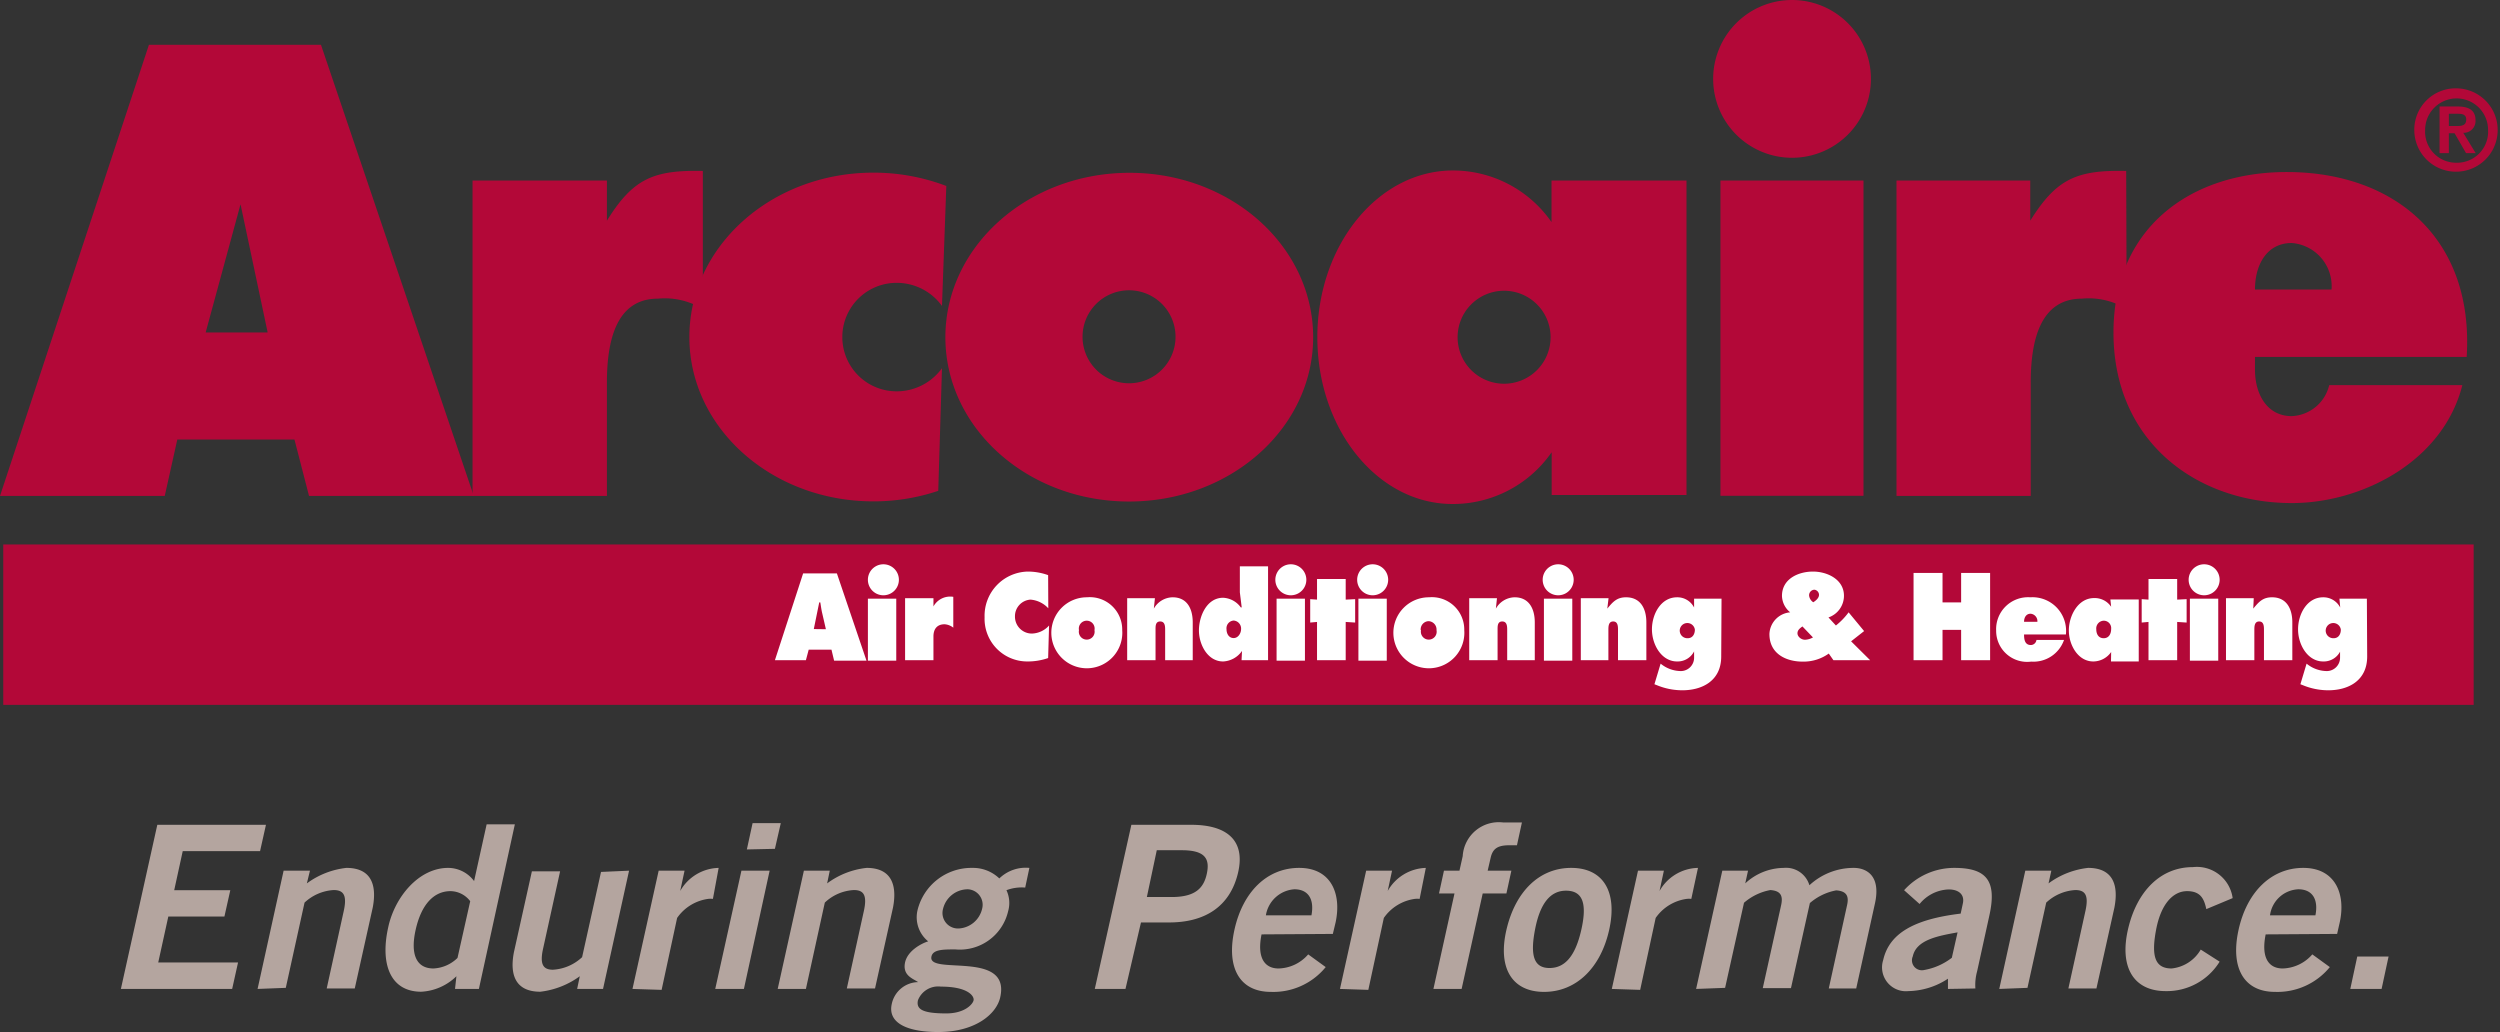 <?xml version="1.0" encoding="UTF-8"?>
<svg xmlns="http://www.w3.org/2000/svg" viewBox="0 0 161.31 66.59">
  <rect x="0" y="0" width="161.31" height="66.59" fill="#333333" stroke="none"/>
  <defs>
    <style>.cls-1{fill:#b30838}.cls-2{fill:#fff}.cls-3{fill:#b4a59f}</style>
  </defs>
  <g id="Layer_2" data-name="Layer 2">
    <g id="Layer_1-2" data-name="Layer 1">
      <path class="cls-1" d="M137.22 19.94a4.68 4.68 0 0 0-2.89-.67c-2.78 0-3.3 2.9-3.3 5.44V32h-8.66V11.65H131v2.59c1.69-2.71 3-3.28 6.19-3.21zM.21 35.13h159.4v10.35H.21z"></path>
      <path class="cls-2" d="M52 42.6h-2l1.82-5.6H54l1.91 5.63h-2.09l-.17-.71h-1.47zm1.29-2l-.23-1c-.06-.24-.09-.49-.13-.73h-.07l-.35 1.72zM58 37.41a1 1 0 0 1-2 0 1 1 0 0 1 2 0m-2 1.22h1.83v4H56zM61.51 40.5a1 1 0 0 0-.56-.22c-.48 0-.72.3-.72.79v1.53H58.4v-4h1.83v.53a1.23 1.23 0 0 1 1.28-.62zM67.64 39.25a1.75 1.75 0 0 0-1.15-.56 1.07 1.07 0 0 0-1 1.09 1.09 1.09 0 0 0 1.08 1.1 1.54 1.54 0 0 0 1.12-.52l-.06 2.1a4 4 0 0 1-1.38.22 2.75 2.75 0 0 1-2.72-2.85 2.85 2.85 0 0 1 2.79-2.95 3.88 3.88 0 0 1 1.31.23z"></path>
      <path class="cls-2" d="M72.41 40.66a2.29 2.29 0 1 1-2.28-2.12 2.09 2.09 0 0 1 2.28 2.12m-2.79 0a.51.51 0 1 0 1 0 .51.51 0 1 0-1 0M74.45 39.27a1.42 1.42 0 0 1 1.21-.73c.94 0 1.3.74 1.3 1.62v2.44h-1.78v-1.94c0-.23 0-.56-.32-.56s-.3.33-.3.56v1.94h-1.83v-4h1.79zM80.14 42a1.57 1.57 0 0 1-1.22.68c-1 0-1.56-1.09-1.56-2s.5-2.11 1.56-2.11a1.49 1.49 0 0 1 1.14.62h.06l-.12-.97v-1.68h1.82v6.06h-1.71zm-1-1.4c0 .3.16.57.46.57s.48-.32.48-.58a.52.52 0 0 0-.48-.55.5.5 0 0 0-.46.56M84.29 37.41a1 1 0 0 1-2 0 1 1 0 0 1 2 0m-1.92 1.22h1.83v4h-1.83zM86.83 38.69l.61-.03v1.51l-.61-.04v2.47h-1.85v-2.47l-.44.04v-1.51l.44.03v-1.33h1.85v1.33zM89.57 37.41a1 1 0 0 1-2 0 1 1 0 0 1 2 0m-1.92 1.22h1.83v4h-1.83zM94.48 40.66a2.29 2.29 0 1 1-2.28-2.12 2.09 2.09 0 0 1 2.28 2.12m-2.79 0a.51.51 0 1 0 1 0 .54.54 0 0 0-.51-.58.53.53 0 0 0-.51.58M96.52 39.27a1.42 1.42 0 0 1 1.21-.73c.93 0 1.3.74 1.3 1.62v2.44h-1.78v-1.94c0-.23 0-.56-.32-.56s-.3.33-.3.56v1.94H94.8v-4h1.79zM101.54 37.41a1 1 0 0 1-2 0 1 1 0 0 1 2 0m-1.92 1.22h1.83v4h-1.83zM103.71 39.27c.36-.44.62-.73 1.21-.73.94 0 1.31.74 1.31 1.62v2.44h-1.83v-1.94c0-.23 0-.56-.31-.56s-.31.33-.31.56v1.94H102v-4h1.79zM111.06 42.36c0 1.55-1.2 2.18-2.51 2.18a4.29 4.29 0 0 1-1.62-.32l-.18-.07.4-1.33a2.08 2.08 0 0 0 1.32.48.86.86 0 0 0 .84-.87v-.4a1.19 1.19 0 0 1-1.1.65c-1 0-1.62-1.08-1.62-2.07s.58-2.07 1.62-2.07a1.21 1.21 0 0 1 1.1.66v-.57h1.77zm-2.16-1.18c.31 0 .46-.26.46-.55a.49.49 0 1 0-.46.55M118 42.17a2.79 2.79 0 0 1-1.69.52c-1.06 0-2.14-.5-2.14-1.78a1.46 1.46 0 0 1 1.34-1.4 1.41 1.41 0 0 1-.53-1.06c0-1.11 1.07-1.57 2-1.57s2 .51 2 1.56a1.48 1.48 0 0 1-1 1.4l.48.52a4.4 4.4 0 0 0 .82-.85l1 1.21-.84.66 1.23 1.22h-2.37zm-1.7-1.75c-.15.11-.32.23-.32.44s.23.42.49.42a1.16 1.16 0 0 0 .51-.15zm.43-2a.59.59 0 0 0 .27.44c.16-.1.37-.27.37-.48a.34.34 0 0 0-.3-.33.36.36 0 0 0-.34.37M123.47 36.97h1.87v1.9h1.2v-1.9h1.87v5.63h-1.87v-1.96h-1.2v1.96h-1.87v-5.63zM130.6 40.94c0 .32.05.68.44.68a.37.37 0 0 0 .36-.33h1.78a2.09 2.09 0 0 1-2.12 1.4 2 2 0 0 1-2.26-2 2.06 2.06 0 0 1 2.2-2.15 2.17 2.17 0 0 1 2.3 2.4zm.86-.82a.48.48 0 0 0-.44-.52c-.28 0-.42.24-.42.52zM136.22 42.07a1.41 1.41 0 0 1-1.15.61c-1 0-1.58-1.08-1.58-2s.57-2.09 1.63-2.09a1.28 1.28 0 0 1 1.1.56l-.05-.47H138v4h-1.79zm-.48-.89c.34 0 .48-.29.48-.6a.48.48 0 0 0-.48-.53.5.5 0 0 0-.48.55c0 .31.14.58.48.58M140.48 38.69l.61-.03v1.51l-.61-.04v2.47h-1.85v-2.47l-.44.04v-1.51l.44.03v-1.33h1.85v1.33zM143.22 37.41a1 1 0 0 1-2 0 1 1 0 0 1 2 0m-1.92 1.22h1.83v4h-1.83zM145.39 39.27c.36-.44.62-.73 1.21-.73.94 0 1.31.74 1.31 1.62v2.44h-1.83v-1.94c0-.23 0-.56-.31-.56s-.31.33-.31.56v1.94h-1.83v-4h1.79zM152.74 42.36c0 1.55-1.2 2.18-2.51 2.18a4.29 4.29 0 0 1-1.62-.32l-.18-.07.4-1.33a2.08 2.08 0 0 0 1.32.48.86.86 0 0 0 .84-.87v-.4h.01a1.19 1.19 0 0 1-1.1.65c-1 0-1.62-1.08-1.62-2.07s.58-2.07 1.62-2.07a1.22 1.22 0 0 1 1.1.66l-.05-.57h1.77zm-2.16-1.18c.31 0 .46-.26.46-.55a.49.49 0 1 0-.46.55"></path>
      <path class="cls-1" d="M158.54 5.7a2.69 2.69 0 1 1-2.76 2.68 2.67 2.67 0 0 1 2.76-2.68m0 4.8a2 2 0 0 0 2-2.12 2 2 0 1 0-4.06 0 2 2 0 0 0 2 2.12m-1.07-3.63h1.14c.75 0 1.18.24 1.18.89a.76.76 0 0 1-.79.81l.8 1.31h-.62l-.74-1.28h-.37v1.28h-.6zm.6 1.26h.53c.34 0 .59-.05.59-.42s-.34-.37-.62-.37h-.5zM115.63 10.18a5.09 5.09 0 1 0-5.09-5.09 5.09 5.09 0 0 0 5.09 5.09M45.35 19.94a4.71 4.71 0 0 0-2.9-.67c-2.78 0-3.29 2.9-3.29 5.44V32h-8.67V11.65h8.67v2.59c1.68-2.71 3-3.28 6.19-3.21z"></path>
      <path class="cls-1" d="M15.52 13.18l1.75 8.27h-4zm-4.08 15.18H19l.94 3.64h10.63L20.71 2.89H9.61L0 32h10.63zM72.85 24.73a3 3 0 1 0-3-3 3 3 0 0 0 3 3M61 21.76c0-5.86 5.32-10.61 11.88-10.61s11.85 4.75 11.85 10.61-5.32 10.6-11.88 10.6S61 27.61 61 21.76M60.78 23.76a3.61 3.61 0 0 1-2.93 1.49 3.5 3.5 0 1 1 0-7 3.61 3.61 0 0 1 2.93 1.49l.28-7.74a13.18 13.18 0 0 0-4.71-.86c-6.56 0-11.87 4.75-11.87 10.61s5.31 10.6 11.87 10.6a13.05 13.05 0 0 0 4.19-.68zM100.05 21.76a3 3 0 1 1-3-3 3 3 0 0 1 3 3m8.76-10.11h-8.7v2.68A7.75 7.75 0 0 0 93.75 11C88.93 11 85 15.81 85 21.76s3.9 10.76 8.72 10.76a7.75 7.75 0 0 0 6.4-3.34v2.76h8.7V11.65zM111.01 11.65h9.23v20.34h-9.23zM150.44 18.68a2.79 2.79 0 0 0-2.57-3c-1.59 0-2.37 1.38-2.37 3zm-4.94 5.17c0 1.59.78 3 2.37 3a2.6 2.6 0 0 0 2.42-2h8.59c-1.25 4.94-6.49 7.61-11 7.61-6.13 0-11.51-3.94-11.51-11 0-6.79 5-10.36 11.18-10.36 6.93 0 12.09 4.26 11.61 11.93H145.5z"></path>
      <path class="cls-3" d="M7.8 63.81l2.35-10.59h7.01l-.38 1.7h-4.99l-.55 2.52h3.62l-.38 1.7h-3.62l-.65 2.96h5.15l-.38 1.71H7.8zM16.62 63.81l1.68-7.63H20l-.2.82a5.27 5.27 0 0 1 2.55-1c1.53 0 2 1 1.7 2.56l-1.16 5.22h-1.81l1.1-5c.22-1 0-1.35-.65-1.35a3 3 0 0 0-1.88.81l-1.21 5.5zM30.9 63.81h-1.54l.09-.82a3.5 3.5 0 0 1-2.27 1c-2 0-2.66-1.79-2.13-4.16C25.46 57.91 27 56 28.92 56a2.09 2.09 0 0 1 1.67.85l.81-3.66h1.82zm-.56-5.66a1.62 1.62 0 0 0-1.27-.65c-1.09 0-1.89.88-2.25 2.49s.06 2.5 1.15 2.5a2.38 2.38 0 0 0 1.55-.68zM40.59 56.18l-1.68 7.63h-1.67l.17-.82a5.36 5.36 0 0 1-2.55 1c-1.53 0-2-1-1.7-2.55l1.16-5.22h1.82l-1.1 5c-.22 1 0 1.35.64 1.35a3 3 0 0 0 1.88-.81l1.22-5.5zM40.81 63.81l1.69-7.63h1.67l-.28 1.31A2.93 2.93 0 0 1 46.37 56L46 58a1.37 1.37 0 0 0-.31 0 2.92 2.92 0 0 0-2 1.23l-1 4.64zM48 63.81h-1.85l1.69-7.63h1.82zm.19-9l.37-1.7h1.82L50 54.77zM50.18 63.81l1.69-7.63h1.67l-.17.82a5.2 5.2 0 0 1 2.55-1c1.52 0 2 1 1.7 2.56l-1.16 5.22h-1.82l1.1-5c.22-1 0-1.35-.64-1.35a2.93 2.93 0 0 0-1.88.81L52 63.81zM66.15 57.27a2.76 2.76 0 0 0-1.21.17 1.93 1.93 0 0 1 .11 1.35 3.2 3.2 0 0 1-3.41 2.47c-.79 0-1.44 0-1.54.46-.27 1.24 5.12-.44 4.44 2.62-.23 1.08-1.6 2.25-4 2.25-2.06 0-3.27-.61-3-1.81a1.77 1.77 0 0 1 1.7-1.41c-.31-.22-1-.41-.85-1.23s1.13-1.29 1.5-1.4a2 2 0 0 1-.69-2A3.58 3.58 0 0 1 62.75 56a2.45 2.45 0 0 1 1.73.68 2.45 2.45 0 0 1 1.94-.68zm-6.92 7.27c-.13.59.31.85 1.83.85 1.18 0 1.71-.59 1.76-.85s-.35-.88-2.11-.88a1.4 1.4 0 0 0-1.48.88m3.21-7.16a1.65 1.65 0 0 0-1.59 1.26 1 1 0 0 0 1 1.27 1.64 1.64 0 0 0 1.52-1.27 1 1 0 0 0-1-1.26M70.64 63.81L73 53.22h3.87c2.29 0 3.53 1 3 3.15s-2.15 3.15-4.43 3.15h-1.82l-1 4.29zM74 57.88h1.6c1.52 0 2.07-.57 2.27-1.51s-.09-1.51-1.61-1.51h-1.62zM81.4 60.29c-.32 1.58.25 2.2 1.1 2.2a2.6 2.6 0 0 0 1.91-.91l1.13.82A4.36 4.36 0 0 1 82 64c-2 0-2.89-1.54-2.35-4s2.11-4 4.18-4 2.74 1.68 2.35 3.51l-.18.75zm3.22-1.23c.2-1.06-.22-1.68-1.1-1.68a2 2 0 0 0-1.84 1.68zM86.46 63.81l1.69-7.63h1.67l-.28 1.31A2.93 2.93 0 0 1 92 56l-.4 2a1.37 1.37 0 0 0-.31 0 2.92 2.92 0 0 0-2 1.23l-1 4.64zM95.67 57.65l-1.36 6.16h-1.82l1.36-6.16h-1l.32-1.47h1l.21-.94A2.33 2.33 0 0 1 97 53.07h1.2l-.32 1.47h-.5c-.76 0-1.07.23-1.2.82l-.19.82h1.53l-.32 1.47zM101.38 56c2.07 0 3 1.54 2.45 4s-2.13 4-4.2 4-3-1.54-2.43-4 2.11-4 4.18-4m-.33 1.47c-1 0-1.67.79-2 2.49s-.08 2.5.93 2.5 1.68-.79 2.06-2.5.06-2.49-1-2.49M104 63.81l1.69-7.63h1.67l-.28 1.31a2.92 2.92 0 0 1 2.48-1.49l-.43 2a1.24 1.24 0 0 0-.3 0 2.92 2.92 0 0 0-2 1.23l-1 4.64zM109.44 63.81l1.69-7.63h1.66l-.18.82a3.69 3.69 0 0 1 2.49-1 1.57 1.57 0 0 1 1.65 1.12 4.2 4.2 0 0 1 2.86-1.12c.79 0 1.77.47 1.37 2.29l-1.21 5.49H118l1.17-5.33c.15-.61 0-.95-.69-1a3.6 3.6 0 0 0-1.7.82l-1.22 5.49h-1.82l1.18-5.33c.14-.61 0-.95-.69-1a3.6 3.6 0 0 0-1.7.82l-1.22 5.49zM125.69 63.81v-.66a4.79 4.79 0 0 1-2.55.8 1.54 1.54 0 0 1-1.63-2c.39-1.73 2-2.64 5-3l.14-.65c.13-.58-.27-.91-.91-.91a2.53 2.53 0 0 0-1.88.94l-1-.89A4.36 4.36 0 0 1 126.1 56c2.05 0 2.77.8 2.26 3.08l-.79 3.6a3.27 3.27 0 0 0-.11 1.1zm.62-3.65c-1.27.23-2.66.48-2.89 1.55a.64.64 0 0 0 .67.89 4.08 4.08 0 0 0 1.85-.8zM129 63.81l1.68-7.63h1.68l-.18.82a5.27 5.27 0 0 1 2.55-1c1.53 0 2 1 1.7 2.56l-1.16 5.22h-1.81l1.1-5c.22-1 0-1.35-.65-1.35a3 3 0 0 0-1.88.81l-1.21 5.5zM142.36 58.66c-.14-.65-.36-1.16-1.24-1.16s-1.68.79-2 2.49-.08 2.5 1 2.5a2.46 2.46 0 0 0 1.88-1.22l1.22.78a4 4 0 0 1-3.48 1.9c-2.07 0-3-1.54-2.43-4s2.11-4 4.18-4a2.33 2.33 0 0 1 2.57 2zM146.19 60.29c-.32 1.58.25 2.2 1.1 2.2a2.62 2.62 0 0 0 1.91-.91l1.13.82a4.37 4.37 0 0 1-3.54 1.6c-2 0-2.89-1.54-2.35-4s2.12-4 4.18-4 2.75 1.68 2.35 3.51l-.17.75zm3.21-1.23c.21-1.06-.22-1.68-1.1-1.68a1.93 1.93 0 0 0-1.83 1.68zM151.65 63.81l.45-2.09h2.02l-.45 2.09h-2.02z"></path>
    </g>
  </g>
</svg>
